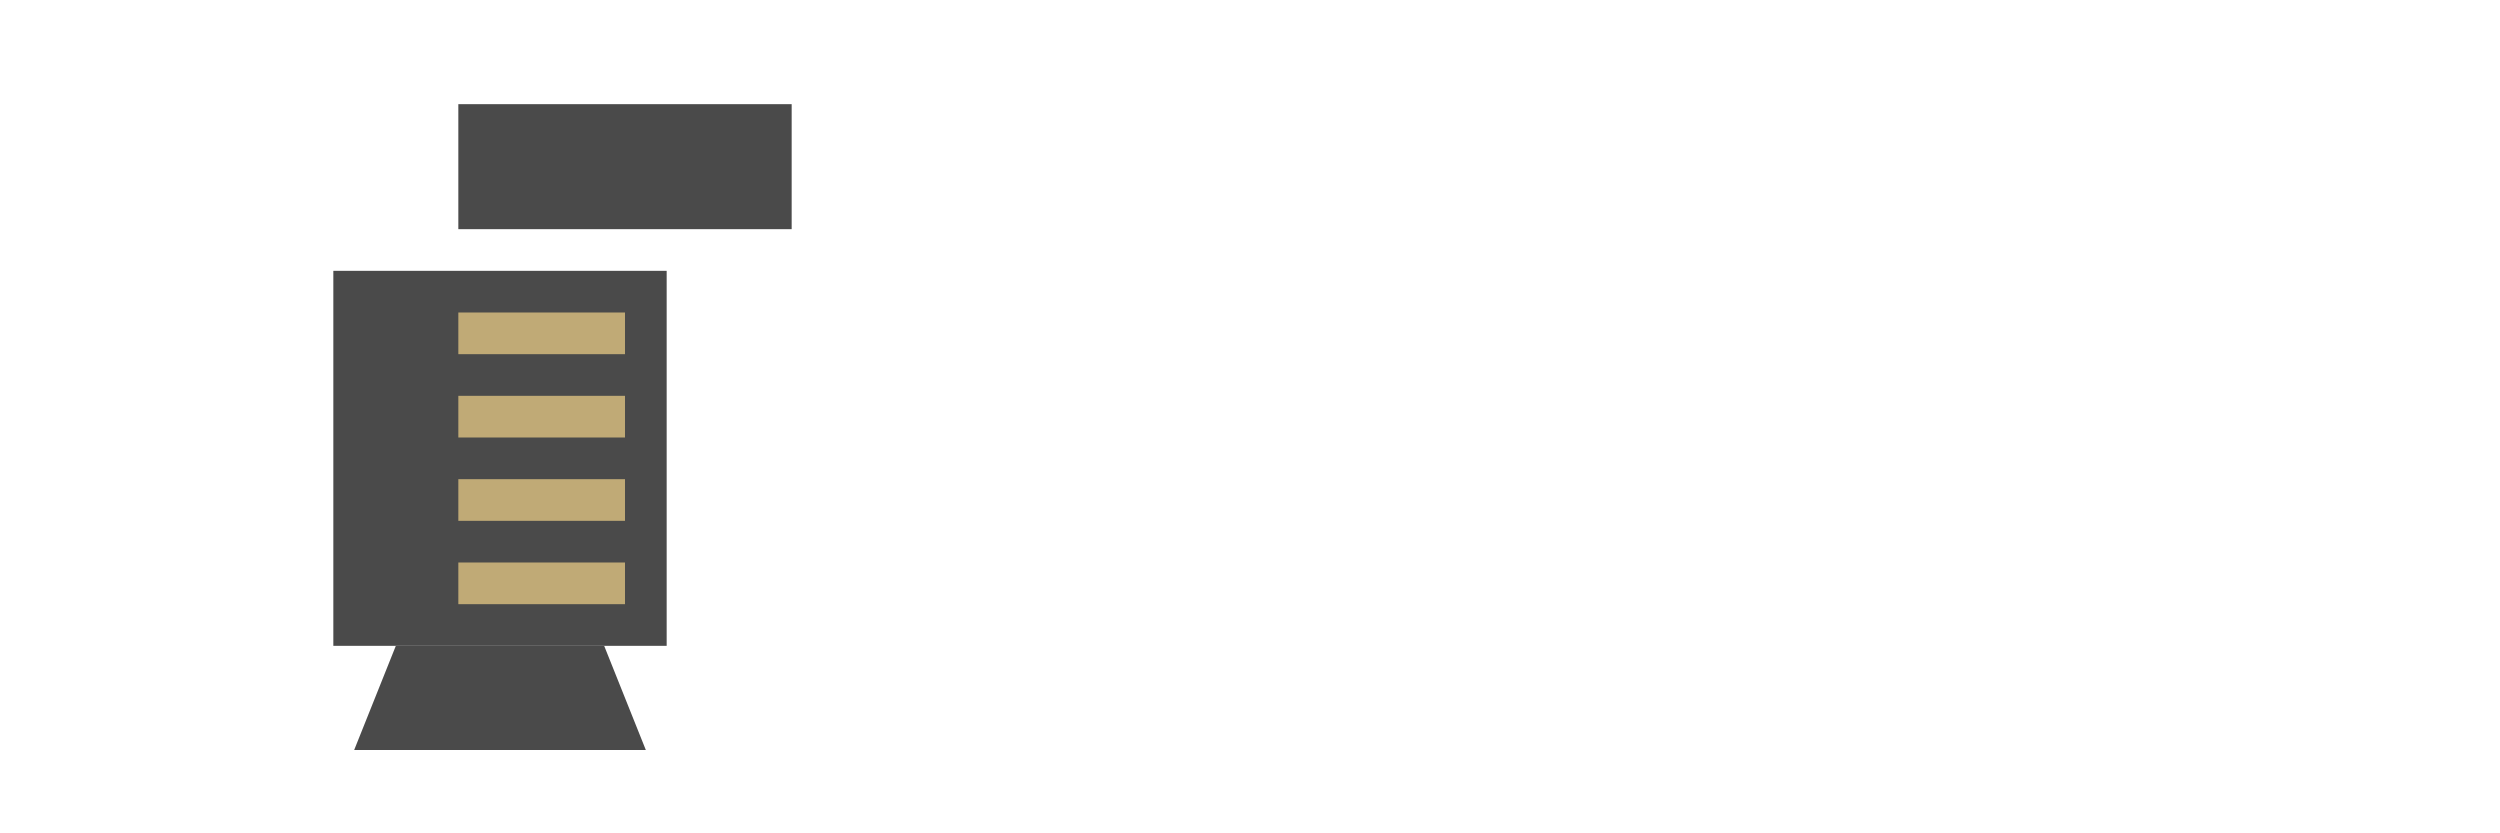 <svg width="120" height="40" viewBox="0 0 120 40" xmlns="http://www.w3.org/2000/svg">
  <!-- Concrete Shape (stylized letter C) -->
  <path d="M22 5H38V11H22V5Z" fill="#4a4a4a"/>
  <path d="M16 13H32V31H16V13Z" fill="#4a4a4a"/>
  <path d="M19 31L29 31L31 36L17 36L19 31Z" fill="#4a4a4a"/>
  
  <!-- Accent lines -->
  <rect x="22" y="15" width="8" height="2" fill="#c0aa76"/>
  <rect x="22" y="19" width="8" height="2" fill="#c0aa76"/>
  <rect x="22" y="23" width="8" height="2" fill="#c0aa76"/>
  <rect x="22" y="27" width="8" height="2" fill="#c0aa76"/>
</svg>
